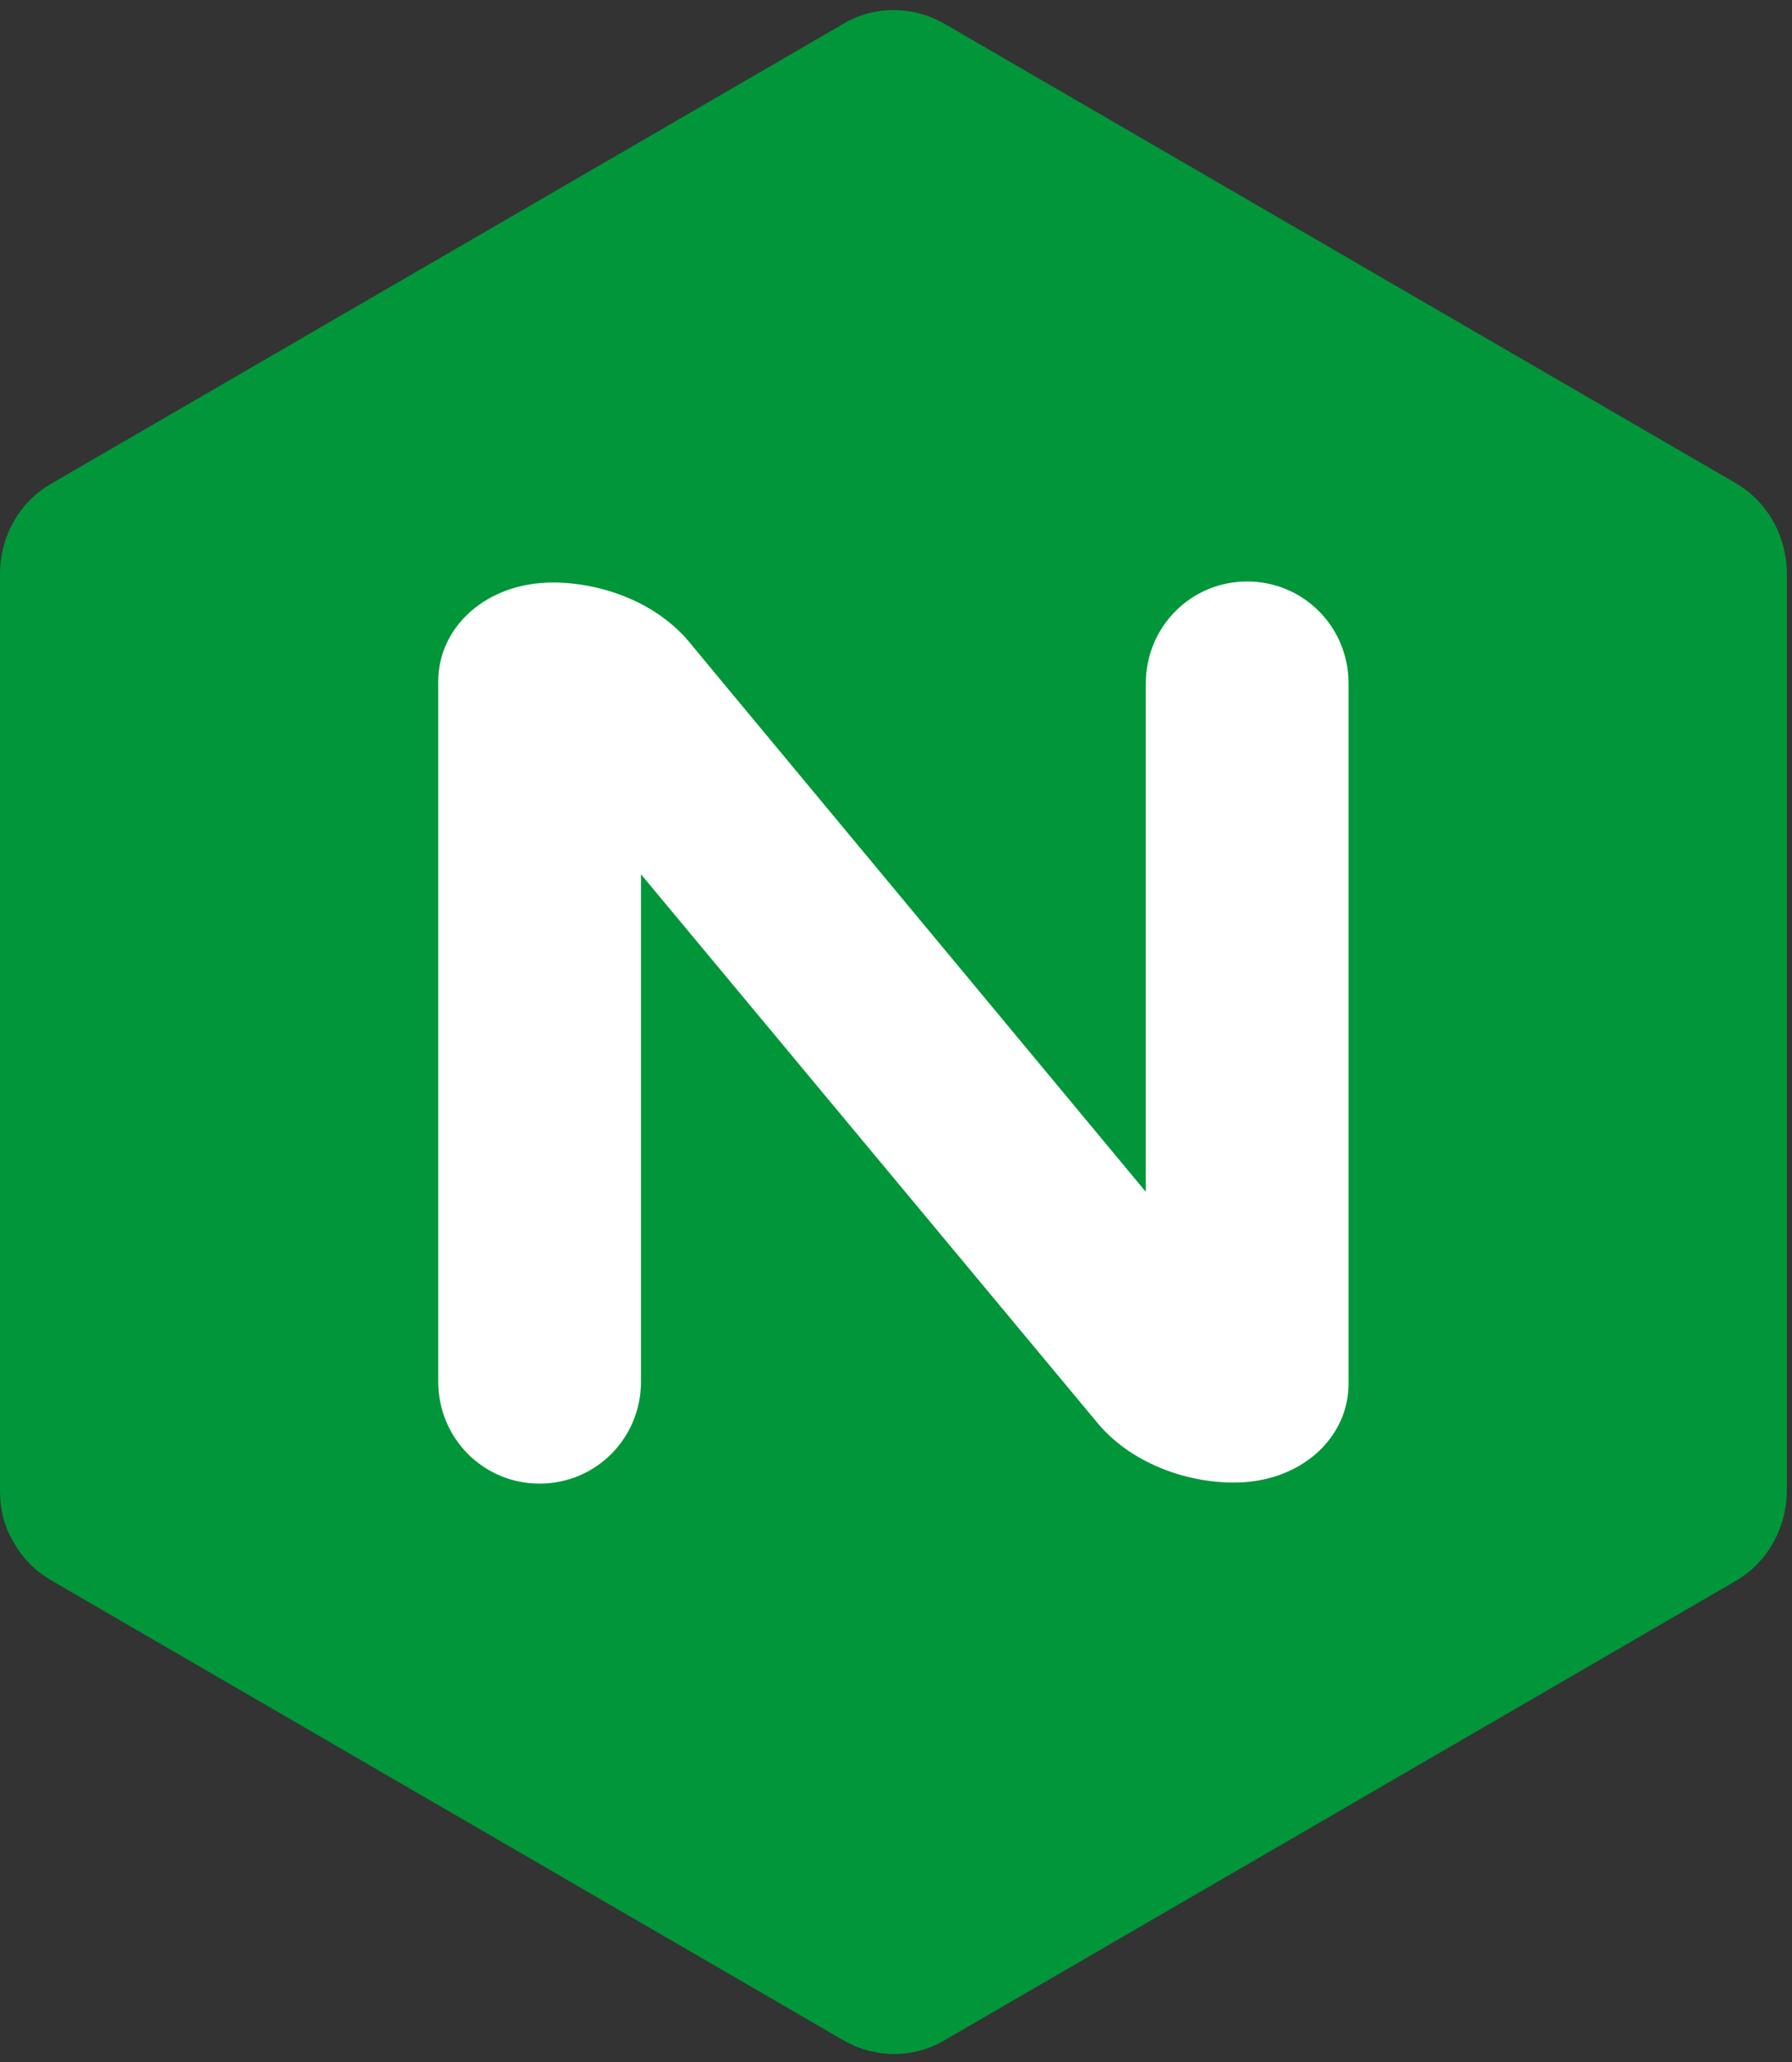 <svg width="40" height="46" viewBox="0 0 40 46" fill="none" xmlns="http://www.w3.org/2000/svg">
<rect x="0" y="0" width="40" height="46" fill="#333333" stroke="none"/>
<path d="M0.32 34.431C0.526 34.799 0.823 35.075 1.189 35.282L18.789 45.494C19.52 45.931 20.411 45.931 21.12 45.494L38.72 35.282C39.451 34.868 39.886 34.086 39.886 33.235V12.811C39.886 11.96 39.451 11.178 38.72 10.764L21.12 0.552C20.389 0.115 19.497 0.115 18.789 0.552L1.189 10.764C0.434 11.178 0 11.96 0 12.811V33.258C0 33.672 0.091 34.063 0.32 34.431Z" fill="#009639"/>
<path d="M14.308 30.82C14.308 32.085 13.302 33.097 12.045 33.097C10.788 33.097 9.782 32.085 9.782 30.82V15.203C9.782 13.984 10.857 12.995 12.342 12.995C13.416 12.995 14.674 13.432 15.428 14.375L16.114 15.203L25.576 26.588V15.249C25.576 13.984 26.582 12.972 27.839 12.972C29.096 12.972 30.102 13.984 30.102 15.249V30.866C30.102 32.085 29.028 33.074 27.542 33.074C26.468 33.074 25.211 32.637 24.456 31.694L14.308 19.504V30.82Z" fill="white"/>
</svg>

